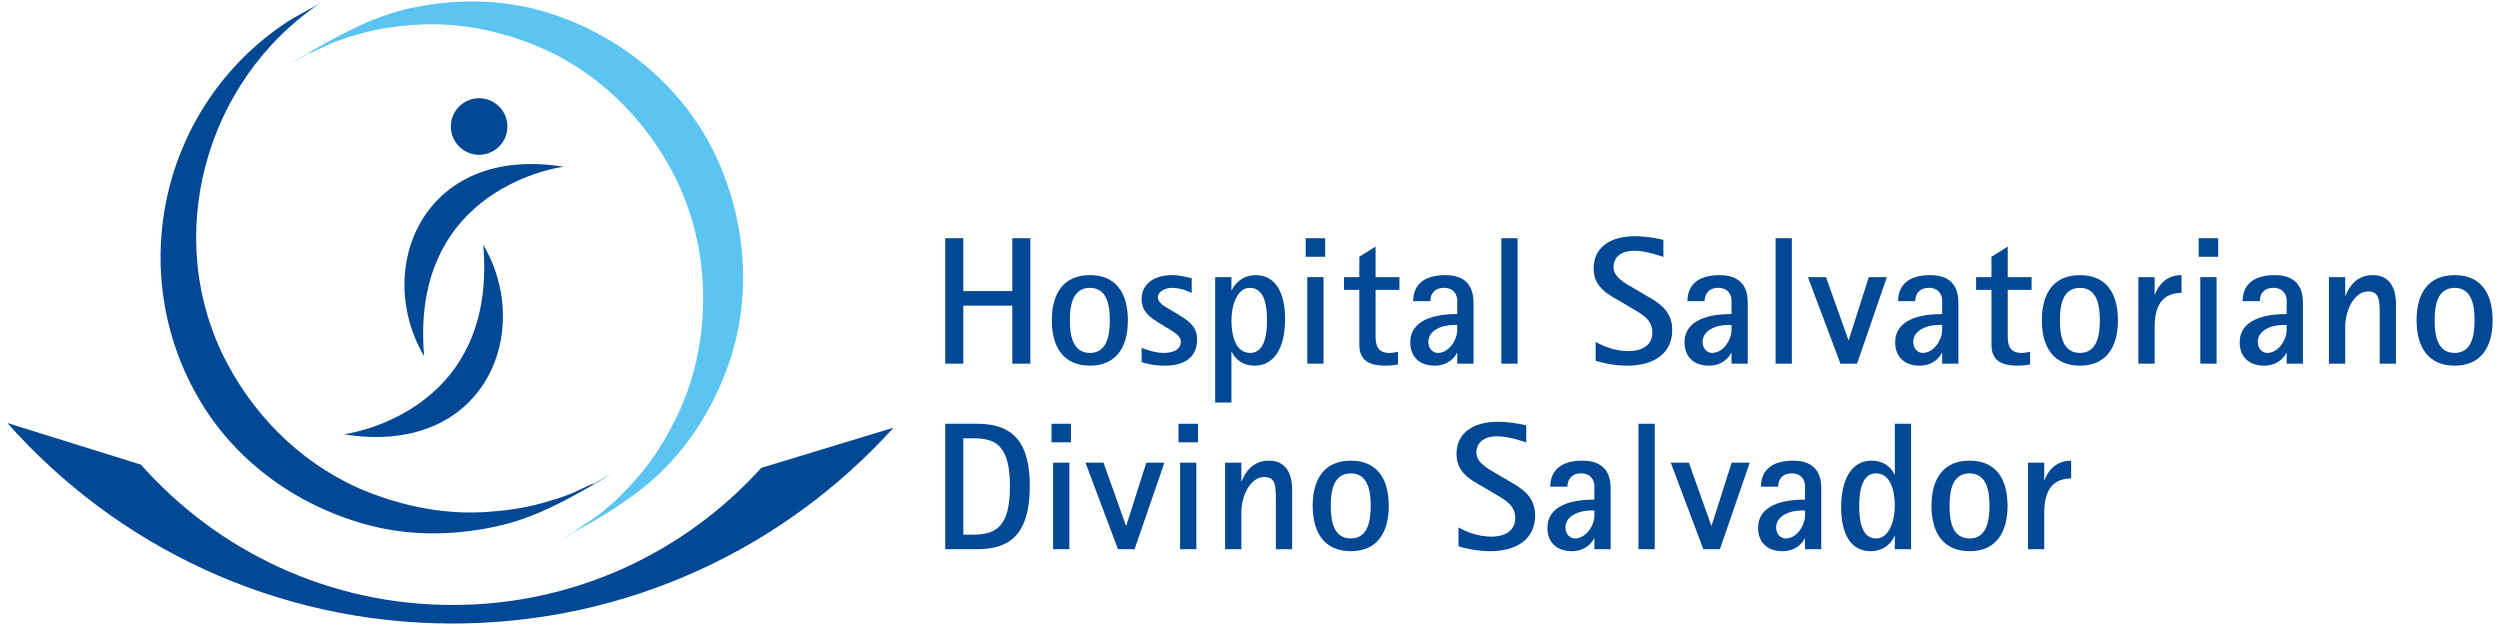 <?xml version="1.0" encoding="utf-8"?>
<!-- Generator: Adobe Illustrator 16.0.0, SVG Export Plug-In . SVG Version: 6.00 Build 0)  -->
<!DOCTYPE svg PUBLIC "-//W3C//DTD SVG 1.1//EN" "http://www.w3.org/Graphics/SVG/1.1/DTD/svg11.dtd">
<svg version="1.1" id="Layer_1" xmlns="http://www.w3.org/2000/svg" xmlns:xlink="http://www.w3.org/1999/xlink" x="0px" y="0px"
	 width="320px" height="80px" viewBox="0 0 320 80" enable-background="new 0 0 320 80" xml:space="preserve">
<g>
	<path fill="#034894" d="M97.44,59.888C87.692,70.665,73.6,77.437,57.925,77.437c-15.876,0-30.13-6.947-39.887-17.965L0.943,54.147
		c13.939,15.74,34.302,25.664,56.982,25.664c22.394,0,42.528-9.674,56.449-25.07L97.44,59.888z"/>
	<path fill="#034894" d="M75.402,62.292c2.179-1.266-1.705,0.65-2.156,0.834c-1.258,0.514-2.559,0.91-3.865,1.273
		c-2.367,0.662-4.813,0.99-7.26,1.143c-5.066,0.318-10.135-0.666-14.845-2.494c-7.85-3.049-14.248-9.109-18.175-16.494
		c-8.504-15.996-2.926-36.325,12.045-46.257c-1.054,0.699-3.148,1.684-4.497,2.58C20.57,13.542,15.777,35.046,25.742,51.526
		c4.817,7.967,12.834,13.51,21.793,15.783c5.368,1.361,11.03,1.215,16.399-0.02c4.619-1.063,8.675-3.314,12.732-5.668
		c0.373-0.217,1.521-0.92,1.609-0.969C77.302,61.171,76.354,61.739,75.402,62.292"/>
	<path fill="#5BC4F1" d="M41.107,5.891c-3.853,2.248,0.347,0.045,1.288-0.339c1.261-0.515,2.567-0.911,3.879-1.275
		c2.373-0.658,4.827-0.978,7.28-1.121c5.069-0.297,10.133,0.723,14.825,2.597c7.898,3.155,14.266,9.397,18.048,16.948
		c3.588,7.162,4.426,15.476,2.749,23.266c-0.923,4.289-2.771,8.338-5.173,11.992c-1.26,1.916-2.766,3.658-4.374,5.287
		c-0.879,0.891-1.834,1.703-2.803,2.492c-1.117,0.91-5.842,3.715-0.603,0.764c-1.208,0.682-2.409,1.375-3.603,2.08
		c-0.846,0.5-0.836,0.518,0.021,0.035c4.083-2.299,8.088-4.58,11.542-7.787c3.904-3.627,6.801-8.24,8.71-13.189
		c3.398-8.809,2.796-18.758-1.088-27.288C87.685,11.301,79.633,4.62,70.222,1.65c-5.574-1.759-11.566-1.852-17.263-0.696
		C47.675,2.027,43.107,4.65,38.51,7.331c-0.134,0.079-1.844,1.09-0.893,0.563C38.791,7.243,39.948,6.567,41.107,5.891"/>
	<path fill="#034894" d="M72.138,21.341c0,0-19.744,2.438-17.848,24.248C47.74,34.554,54.033,18.436,72.138,21.341"/>
	<path fill="#034894" d="M44.009,55.589c0,0,19.744-2.438,17.848-24.248C68.407,42.374,62.113,58.495,44.009,55.589"/>
	<path fill="#034894" d="M64.949,16.192c0,2-1.621,3.621-3.621,3.621c-1.998,0-3.621-1.621-3.621-3.621
		c0-1.998,1.623-3.619,3.621-3.619C63.328,12.574,64.949,14.194,64.949,16.192"/>
	<polygon fill="#034894" points="120.992,30.491 123.305,30.491 123.305,37.263 129.572,37.263 129.572,30.491 131.885,30.491 
		131.885,46.548 129.572,46.548 129.572,39.124 123.305,39.124 123.305,46.548 120.992,46.548 	"/>
	<path fill="#034894" d="M134.635,41.009c0-3.537,1.55-5.793,4.88-5.793c3.307,0,4.855,2.256,4.855,5.793
		c0,3.49-1.549,5.795-4.855,5.795C136.185,46.804,134.635,44.499,134.635,41.009 M139.515,45.175c2.243,0,2.544-2.396,2.544-4.166
		c0-1.791-0.301-4.164-2.544-4.164c-2.29,0-2.567,2.373-2.567,4.164C136.948,42.778,137.225,45.175,139.515,45.175"/>
	<path fill="#034894" d="M150.685,40.171c1.156,0.723,2.544,1.443,2.544,3.281c0,2.328-1.665,3.352-4.14,3.352
		c-1.504,0-2.475-0.303-2.961-0.443v-1.838c0.209,0.094,1.619,0.652,2.776,0.652c0.994,0,2.243-0.279,2.243-1.42
		c0-0.838-1.018-1.303-1.758-1.791l-1.063-0.652c-0.996-0.627-2.199-1.373-2.199-3.001c0-2.001,1.619-3.095,3.91-3.095
		c1.109,0,1.965,0.303,2.498,0.395v1.885c-0.302-0.139-1.32-0.65-2.522-0.65c-0.901,0-1.804,0.488-1.804,1.186
		c0,0.77,0.879,1.188,1.596,1.629L150.685,40.171z"/>
	<path fill="#034894" d="M155.541,35.472h2.082v1.676h0.047c0.254-0.629,1.248-1.932,3.052-1.932c2.66,0,3.769,2.442,3.769,5.607
		c0,3.699-1.387,5.98-3.885,5.98c-1.826,0-2.659-1.141-2.936-1.77h-0.047v6.494h-2.082V35.472z M160.027,45.175
		c1.62,0,2.151-1.838,2.151-4.166c0-1.674-0.23-4.164-2.197-4.164c-1.688,0-2.358,2.352-2.358,4.188
		C157.623,42.987,158.177,45.175,160.027,45.175"/>
	<path fill="#034894" d="M167.127,30.491h2.496v2.375h-2.496V30.491z M167.334,35.471h2.082v11.075h-2.082V35.471z"/>
	<path fill="#034894" d="M178.943,46.64c-0.531,0.117-1.088,0.164-1.643,0.164c-2.658,0-3.307-1.186-3.307-2.699v-7.004h-1.965
		v-1.629h1.965v-2.605l2.082-1.305v3.91h3.053v1.629h-3.053v5.91c0,1,0.137,2.164,1.758,2.164c0.369,0,0.809-0.07,1.109-0.164V46.64
		z"/>
	<path fill="#034894" d="M186.527,45.175h-0.045c-0.277,0.605-1.156,1.629-2.846,1.629c-2.057,0-3.121-1.258-3.121-2.979
		c0-2.932,3.215-3.629,6.012-3.629v-1.932c-0.184-1.071-0.9-1.42-1.688-1.42c-1.25,0-1.758,0.813-1.758,1.697h-2.197
		c0-1.767,1.041-3.326,4.117-3.326c3.607,0,3.607,2.723,3.607,3.724v7.608h-2.082V45.175z M186.111,41.591
		c-1.641,0-3.283,0.744-3.283,2.164c0,0.861,0.578,1.42,1.203,1.42c1.434,0,2.496-1.652,2.496-2.955v-0.629H186.111z"/>
	<rect x="192.17" y="30.491" fill="#034894" width="2.082" height="16.057"/>
	<path fill="#034894" d="M210.693,37.821c1.549,0.885,3.354,1.885,3.354,4.422c0,3.094-2.475,4.561-5.758,4.561
		c-1.896,0-3.563-0.465-4.047-0.629v-2.42c0.924,0.535,2.451,1.188,4.23,1.188c1.504,0,3.029-0.629,3.029-2.373
		c0-1.676-1.34-2.352-2.59-3.096l-1.457-0.861c-1.479-0.86-3.469-1.769-3.469-4.234c0-2.862,2.313-4.143,5.297-4.143
		c1.525,0,3.098,0.326,3.631,0.467v2.186c-0.301-0.092-2.129-0.791-3.746-0.791c-1.574,0-2.637,0.746-2.637,2.096
		c0,1.256,1.41,2.024,2.59,2.698L210.693,37.821z"/>
	<path fill="#034894" d="M221.633,45.175h-0.047c-0.277,0.605-1.156,1.629-2.844,1.629c-2.059,0-3.123-1.258-3.123-2.979
		c0-2.932,3.215-3.629,6.014-3.629v-1.932c-0.186-1.071-0.902-1.42-1.689-1.42c-1.248,0-1.756,0.813-1.756,1.697h-2.197
		c0-1.767,1.041-3.326,4.115-3.326c3.607,0,3.607,2.723,3.607,3.724v7.608h-2.08V45.175z M221.217,41.591
		c-1.643,0-3.285,0.744-3.285,2.164c0,0.861,0.578,1.42,1.203,1.42c1.434,0,2.498-1.652,2.498-2.955v-0.629H221.217z"/>
	<rect x="227.275" y="30.491" fill="#034894" width="2.08" height="16.057"/>
	<polygon fill="#034894" points="231.414,35.472 233.727,35.472 236.594,43.522 236.639,43.522 239.207,35.472 241.52,35.472 
		237.703,46.548 235.576,46.548 	"/>
	<path fill="#034894" d="M248.596,45.175h-0.047c-0.277,0.605-1.156,1.629-2.844,1.629c-2.059,0-3.123-1.258-3.123-2.979
		c0-2.932,3.215-3.629,6.014-3.629v-1.932c-0.186-1.071-0.902-1.42-1.688-1.42c-1.25,0-1.758,0.813-1.758,1.697h-2.197
		c0-1.767,1.041-3.326,4.115-3.326c3.607,0,3.607,2.723,3.607,3.724v7.608h-2.08V45.175z M248.18,41.591
		c-1.643,0-3.285,0.744-3.285,2.164c0,0.861,0.578,1.42,1.203,1.42c1.436,0,2.498-1.652,2.498-2.955v-0.629H248.18z"/>
	<path fill="#034894" d="M259.857,46.64c-0.531,0.117-1.088,0.164-1.643,0.164c-2.658,0-3.307-1.186-3.307-2.699v-7.004h-1.965
		v-1.629h1.965v-2.605l2.082-1.305v3.91h3.053v1.629h-3.053v5.91c0,1,0.139,2.164,1.758,2.164c0.369,0,0.809-0.07,1.109-0.164V46.64
		z"/>
	<path fill="#034894" d="M261.359,41.009c0-3.537,1.551-5.793,4.881-5.793c3.307,0,4.855,2.256,4.855,5.793
		c0,3.49-1.549,5.795-4.855,5.795C262.91,46.804,261.359,44.499,261.359,41.009 M266.24,45.175c2.242,0,2.543-2.396,2.543-4.166
		c0-1.791-0.301-4.164-2.543-4.164c-2.291,0-2.568,2.373-2.568,4.164C263.672,42.778,263.949,45.175,266.24,45.175"/>
	<path fill="#034894" d="M273.709,35.472h2.082v2.233h0.045c0.301-0.884,1.227-2.489,3.4-2.489v2.279
		c-1.873,0-3.445,0.955-3.445,4.352v4.701h-2.082V35.472z"/>
	<path fill="#034894" d="M281.434,30.491h2.496v2.375h-2.496V30.491z M281.641,35.471h2.082v11.075h-2.082V35.471z"/>
	<path fill="#034894" d="M292.695,45.175h-0.047c-0.277,0.605-1.156,1.629-2.844,1.629c-2.059,0-3.123-1.258-3.123-2.979
		c0-2.932,3.215-3.629,6.014-3.629v-1.932c-0.186-1.071-0.902-1.42-1.689-1.42c-1.248,0-1.756,0.813-1.756,1.697h-2.197
		c0-1.767,1.041-3.326,4.115-3.326c3.607,0,3.607,2.723,3.607,3.724v7.608h-2.08V45.175z M292.279,41.591
		c-1.643,0-3.285,0.744-3.285,2.164c0,0.861,0.578,1.42,1.203,1.42c1.434,0,2.498-1.652,2.498-2.955v-0.629H292.279z"/>
	<path fill="#034894" d="M298.105,35.472h2.082v2.373h0.047c0.369-0.931,1.248-2.629,3.492-2.629c2.543,0,2.959,2.279,2.959,3.652
		v7.68h-2.082v-6.051c0-2.047,0-3.188-1.502-3.188c-1.711,0-2.914,2.326-2.914,4.537v4.701h-2.082V35.472z"/>
	<path fill="#034894" d="M309.322,41.009c0-3.537,1.549-5.793,4.879-5.793c3.307,0,4.855,2.256,4.855,5.793
		c0,3.49-1.549,5.795-4.855,5.795C310.871,46.804,309.322,44.499,309.322,41.009 M314.201,45.175c2.244,0,2.545-2.396,2.545-4.166
		c0-1.791-0.301-4.164-2.545-4.164c-2.289,0-2.566,2.373-2.566,4.164C311.635,42.778,311.912,45.175,314.201,45.175"/>
	<path fill="#034894" d="M120.991,54.241h4.094c4.857,0,6.73,2.699,6.73,7.98c0,6.656-3.03,8.074-6.73,8.074h-4.094V54.241z
		 M123.304,68.435h1.365c2.891-0.023,4.602-1.117,4.602-6.166c0-5.119-1.711-6.166-4.625-6.166h-1.342V68.435z"/>
	<path fill="#034894" d="M134.589,54.241h2.496v2.373h-2.496V54.241z M134.797,59.22h2.081v11.076h-2.081V59.22z"/>
	<polygon fill="#034894" points="138.937,59.22 141.25,59.22 144.117,67.271 144.164,67.271 146.73,59.22 149.042,59.22 
		145.227,70.296 143.099,70.296 	"/>
	<path fill="#034894" d="M150.846,54.241h2.497v2.373h-2.497V54.241z M151.054,59.22h2.081v11.076h-2.081V59.22z"/>
	<path fill="#034894" d="M156.812,59.22h2.082v2.375h0.046c0.37-0.932,1.249-2.631,3.492-2.631c2.543,0,2.961,2.281,2.961,3.654
		v7.678h-2.082v-6.049c0-2.047,0-3.188-1.504-3.188c-1.71,0-2.913,2.326-2.913,4.537v4.699h-2.082V59.22z"/>
	<path fill="#034894" d="M168.027,64.759c0-3.537,1.551-5.795,4.881-5.795c3.307,0,4.855,2.258,4.855,5.795
		c0,3.49-1.549,5.793-4.855,5.793C169.578,70.552,168.027,68.249,168.027,64.759 M172.908,68.923c2.242,0,2.543-2.395,2.543-4.164
		c0-1.793-0.301-4.166-2.543-4.166c-2.291,0-2.568,2.373-2.568,4.166C170.34,66.528,170.617,68.923,172.908,68.923"/>
	<path fill="#034894" d="M193.141,61.571c1.551,0.883,3.354,1.885,3.354,4.42c0,3.096-2.475,4.561-5.758,4.561
		c-1.896,0-3.561-0.465-4.047-0.627v-2.42c0.926,0.535,2.451,1.186,4.232,1.186c1.502,0,3.029-0.627,3.029-2.373
		c0-1.676-1.342-2.352-2.59-3.094l-1.457-0.861c-1.48-0.861-3.469-1.77-3.469-4.236c0-2.861,2.313-4.141,5.295-4.141
		c1.527,0,3.1,0.326,3.631,0.465v2.188c-0.301-0.094-2.127-0.791-3.746-0.791c-1.572,0-2.637,0.744-2.637,2.094
		c0,1.256,1.412,2.025,2.59,2.699L193.141,61.571z"/>
	<path fill="#034894" d="M204.08,68.923h-0.047c-0.277,0.605-1.156,1.629-2.844,1.629c-2.059,0-3.123-1.256-3.123-2.979
		c0-2.932,3.215-3.629,6.014-3.629v-1.932c-0.186-1.07-0.902-1.42-1.688-1.42c-1.25,0-1.758,0.814-1.758,1.699h-2.197
		c0-1.768,1.041-3.328,4.115-3.328c3.607,0,3.607,2.723,3.607,3.725v7.607h-2.08V68.923z M203.664,65.341
		c-1.643,0-3.285,0.744-3.285,2.164c0,0.859,0.578,1.418,1.203,1.418c1.436,0,2.498-1.652,2.498-2.955v-0.627H203.664z"/>
	<rect x="209.723" y="54.241" fill="#034894" width="2.08" height="16.055"/>
	<polygon fill="#034894" points="213.861,59.22 216.176,59.22 219.041,67.271 219.088,67.271 221.654,59.22 223.967,59.22 
		220.152,70.296 218.023,70.296 	"/>
	<path fill="#034894" d="M231.043,68.923h-0.045c-0.277,0.605-1.156,1.629-2.846,1.629c-2.057,0-3.121-1.256-3.121-2.979
		c0-2.932,3.215-3.629,6.012-3.629v-1.932c-0.184-1.07-0.9-1.42-1.688-1.42c-1.25,0-1.758,0.814-1.758,1.699H225.4
		c0-1.768,1.041-3.328,4.117-3.328c3.607,0,3.607,2.723,3.607,3.725v7.607h-2.082V68.923z M230.627,65.341
		c-1.641,0-3.283,0.744-3.283,2.164c0,0.859,0.578,1.418,1.203,1.418c1.434,0,2.496-1.652,2.496-2.955v-0.627H230.627z"/>
	<path fill="#034894" d="M242.537,68.599h-0.047c-0.23,0.627-1.133,1.953-3.053,1.953c-2.682,0-3.77-2.443-3.77-5.607
		c0-3.676,1.389-5.98,3.885-5.98c1.828,0,2.684,1.141,2.938,1.793h0.047v-6.516h2.08v16.055h-2.08V68.599z M240.154,68.923
		c1.689,0,2.383-2.35,2.383-4.188c0-1.932-0.555-4.143-2.406-4.143c-1.617,0-2.15,1.838-2.15,4.166
		C237.98,66.435,238.213,68.923,240.154,68.923"/>
	<path fill="#034894" d="M247.23,64.759c0-3.537,1.551-5.795,4.881-5.795c3.307,0,4.855,2.258,4.855,5.795
		c0,3.49-1.549,5.793-4.855,5.793C248.781,70.552,247.23,68.249,247.23,64.759 M252.111,68.923c2.242,0,2.543-2.395,2.543-4.164
		c0-1.793-0.301-4.166-2.543-4.166c-2.291,0-2.568,2.373-2.568,4.166C249.543,66.528,249.82,68.923,252.111,68.923"/>
	<path fill="#034894" d="M259.58,59.22h2.082v2.234h0.045c0.301-0.885,1.227-2.49,3.4-2.49v2.281c-1.873,0-3.445,0.955-3.445,4.352
		v4.699h-2.082V59.22z"/>
</g>
</svg>
